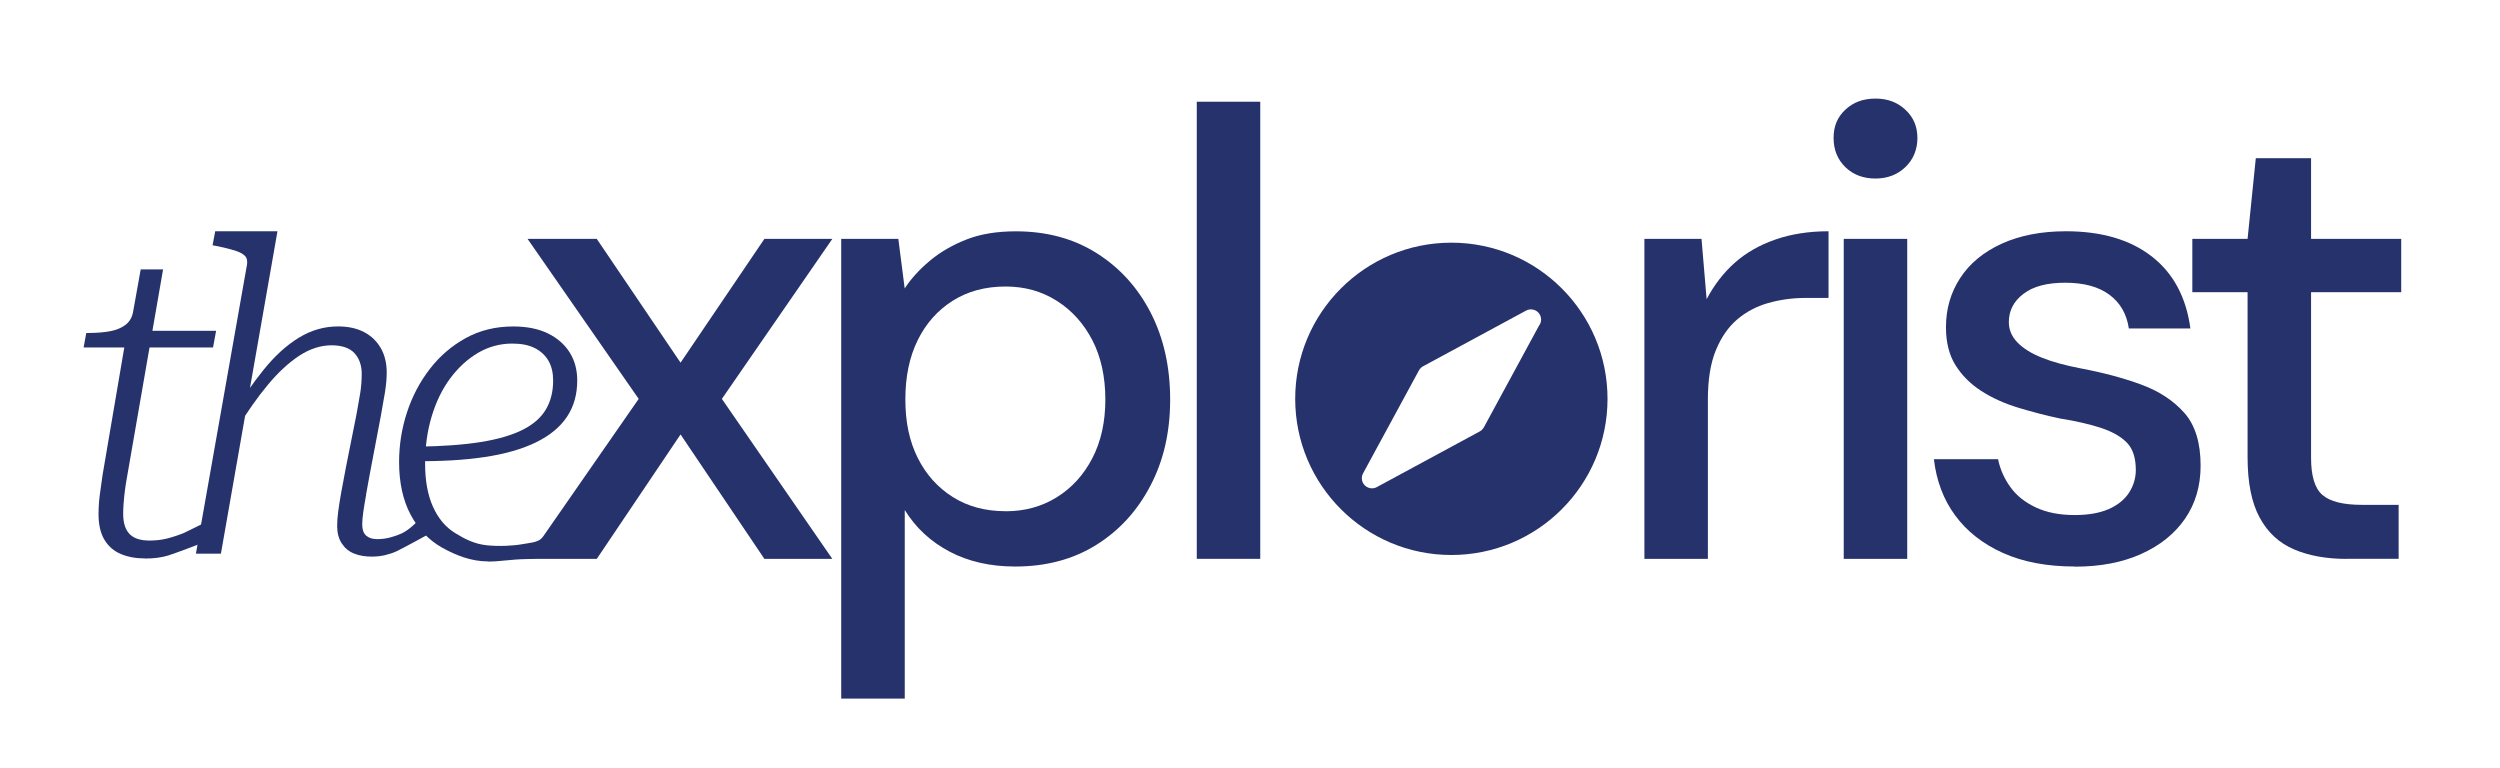 <?xml version="1.0" encoding="UTF-8"?><svg id="Layer_1" xmlns="http://www.w3.org/2000/svg" viewBox="0 0 495 152"><defs><style>.cls-1{fill:#26326c;}</style></defs><path class="cls-1" d="M104.46,110.66l22-31.68-22-31.68h13.7l16.59,24.51,16.6-24.51h13.45l-21.87,31.68,21.87,31.68h-13.45l-16.6-24.64-16.59,24.64h-13.7Z"/><path class="cls-1" d="M166.56,138.31V47.3h11.31l1.26,9.81c1.26-1.93,2.91-3.75,4.97-5.47,2.05-1.72,4.46-3.12,7.23-4.21,2.77-1.09,6.03-1.63,9.81-1.63,6.12,0,11.46,1.45,16.03,4.34,4.57,2.89,8.13,6.83,10.69,11.82,2.55,4.99,3.83,10.71,3.83,17.16s-1.3,12.05-3.9,17.03c-2.6,4.99-6.18,8.91-10.75,11.75-4.57,2.85-9.91,4.27-16.03,4.27-4.95,0-9.28-.99-13.01-2.96-3.73-1.97-6.69-4.71-8.86-8.23v37.34h-12.57ZM199.12,101.23c3.77,0,7.14-.92,10.12-2.77,2.97-1.84,5.32-4.42,7.04-7.73,1.72-3.31,2.58-7.19,2.58-11.63s-.86-8.44-2.58-11.75c-1.72-3.31-4.07-5.91-7.04-7.79-2.98-1.89-6.35-2.83-10.12-2.83-4.02,0-7.52.94-10.5,2.83-2.98,1.89-5.28,4.48-6.91,7.79-1.64,3.31-2.45,7.23-2.45,11.75s.82,8.3,2.45,11.56c1.63,3.27,3.94,5.85,6.91,7.73,2.97,1.89,6.47,2.83,10.5,2.83Z"/><path class="cls-1" d="M236.96,110.66V20.14h12.57v90.51h-12.57Z"/><path class="cls-1" d="M325.59,110.66v-63.36h11.31l1.01,11.94c1.51-2.85,3.37-5.26,5.59-7.23,2.22-1.97,4.9-3.5,8.05-4.59,3.14-1.09,6.64-1.63,10.5-1.63v13.2h-4.53c-2.6,0-5.07.34-7.42,1.01-2.35.67-4.4,1.76-6.16,3.27-1.76,1.51-3.16,3.54-4.21,6.1-1.05,2.56-1.57,5.8-1.57,9.74v31.55h-12.57Z"/><path class="cls-1" d="M371.35,35.35c-2.43,0-4.42-.75-5.97-2.26-1.55-1.51-2.33-3.44-2.33-5.78s.77-4.13,2.33-5.59c1.55-1.47,3.54-2.2,5.97-2.2s4.32.73,5.91,2.2c1.59,1.47,2.39,3.33,2.39,5.59s-.8,4.27-2.39,5.78c-1.59,1.51-3.56,2.26-5.91,2.26ZM365.06,110.66v-63.36h12.57v63.36h-12.57Z"/><path class="cls-1" d="M410.82,112.17c-5.53,0-10.29-.9-14.27-2.7-3.98-1.8-7.12-4.27-9.43-7.42-2.31-3.14-3.71-6.85-4.21-11.13h12.7c.42,2.01,1.24,3.85,2.45,5.53,1.21,1.68,2.89,3.02,5.03,4.02,2.14,1.01,4.71,1.51,7.73,1.51,2.68,0,4.92-.4,6.73-1.19,1.8-.8,3.14-1.89,4.02-3.27.88-1.38,1.32-2.87,1.32-4.46,0-2.35-.56-4.13-1.7-5.34s-2.83-2.2-5.09-2.96c-2.26-.75-4.99-1.38-8.17-1.89-2.77-.58-5.53-1.3-8.3-2.14-2.77-.84-5.22-1.95-7.35-3.33-2.14-1.38-3.83-3.08-5.09-5.09-1.26-2.01-1.89-4.52-1.89-7.54,0-3.6.94-6.85,2.83-9.74,1.89-2.89,4.63-5.15,8.23-6.79,3.6-1.63,7.84-2.45,12.7-2.45,7.04,0,12.7,1.66,16.97,4.97,4.27,3.31,6.83,8.07,7.67,14.27h-12.19c-.42-2.85-1.7-5.07-3.83-6.66-2.14-1.59-5.05-2.39-8.74-2.39s-6.37.73-8.3,2.2c-1.93,1.47-2.89,3.33-2.89,5.6,0,1.51.57,2.85,1.7,4.02,1.13,1.17,2.74,2.18,4.84,3.02,2.09.84,4.69,1.55,7.79,2.14,4.44.84,8.42,1.91,11.94,3.21,3.52,1.3,6.35,3.17,8.49,5.59,2.14,2.43,3.21,5.91,3.21,10.44,0,4.02-1.03,7.52-3.08,10.5-2.05,2.98-4.95,5.3-8.67,6.98-3.73,1.68-8.11,2.52-13.14,2.52Z"/><path class="cls-1" d="M464.63,110.66c-4.02,0-7.5-.63-10.43-1.89-2.94-1.26-5.2-3.35-6.79-6.29-1.59-2.93-2.39-6.91-2.39-11.94v-32.69h-10.94v-10.56h10.94l1.63-15.97h10.94v15.97h17.85v10.56h-17.85v32.81c0,3.6.75,6.06,2.26,7.35,1.51,1.3,4.11,1.95,7.79,1.95h7.29v10.69h-10.31Z"/><path class="cls-1" d="M287.37,48.05c-17.08,0-30.92,13.85-30.92,30.92s13.85,30.92,30.92,30.92,30.92-13.85,30.92-30.92-13.84-30.92-30.92-30.92ZM304.8,64.34l-10.93,20.15c-.1.21-.24.4-.41.57-.01.02-.02.04-.04.05,0,0,0,0-.01.01-.15.14-.31.25-.49.34l-20.32,10.99c-.3.16-.63.24-.95.24-.52,0-1.04-.2-1.42-.59-.63-.63-.77-1.6-.34-2.38l11-20.27c.1-.21.24-.4.41-.57.02-.02.02-.04.04-.05.15-.14.32-.26.51-.35l20.29-10.97c.25-.14.53-.23.82-.25.06,0,.11,0,.17,0h.01c1.11,0,2,.9,2,2.01,0,.39-.11.76-.31,1.07Z"/><path class="cls-1" d="M28.72,110.57c-1.8,0-3.39-.29-4.78-.87-1.39-.58-2.48-1.52-3.26-2.82-.78-1.3-1.17-3-1.17-5.08,0-.75.03-1.52.09-2.3.06-.78.16-1.62.3-2.52.14-.9.27-1.84.39-2.82l4.69-27.53,2-1.13h15.81l-.61,3.3h-25.62l.52-2.87h.35c1.68,0,3.14-.12,4.39-.35,1.24-.23,2.27-.67,3.08-1.3.81-.64,1.3-1.53,1.48-2.69l1.48-8.25h4.43l-7.12,41c-.17.93-.32,1.84-.43,2.74-.12.9-.2,1.74-.26,2.52-.06.78-.09,1.49-.09,2.13,0,1.8.42,3.13,1.26,4,.84.87,2.16,1.3,3.95,1.3,1.22,0,2.36-.13,3.43-.39,1.07-.26,2.8-.84,3.5-1.17,1.32-.61,3.97-1.98,4.14-2.04l.78,3.53c-.81.35-6.78,2.61-8.12,3.02-1.33.41-2.87.61-4.6.61Z"/><path class="cls-1" d="M48.87,52.64c.17-.87.06-1.52-.35-1.95-.41-.43-1.07-.79-2-1.08-.93-.29-2.08-.58-3.47-.87l-.96-.17.52-2.78h12.33l-11.2,63.84h-4.95l10.07-56.98ZM72.5,97.93c-.23,1.25-.42,2.38-.56,3.39-.15,1.01-.22,1.87-.22,2.56,0,.98.26,1.71.78,2.17.52.46,1.25.7,2.17.7s1.81-.12,2.65-.35c.84-.23,1.58-.49,2.21-.78,1.6-.75,2.88-2.25,3.11-2.31l2.49,2.28c-.41.29-5.86,3.22-6.56,3.54-.69.32-1.46.58-2.3.78-.84.2-1.72.3-2.65.3-1.33,0-2.51-.2-3.52-.61-1.01-.4-1.82-1.07-2.43-2-.61-.93-.91-2.08-.91-3.47,0-.87.07-1.85.22-2.95.14-1.1.35-2.37.61-3.82.26-1.45.56-3.07.91-4.86l2.08-10.42c.29-1.56.53-2.97.74-4.21.2-1.24.3-2.53.3-3.86,0-1.68-.48-3.04-1.43-4.08-.96-1.04-2.48-1.56-4.56-1.56s-4.26.68-6.34,2.04c-2.08,1.36-4.16,3.27-6.21,5.73-2.06,2.46-4.13,5.4-6.21,8.82l-1.22-2.26c2.2-3.65,4.4-6.83,6.6-9.55,2.2-2.72,4.52-4.82,6.95-6.3s5.01-2.22,7.73-2.22c2.03,0,3.75.38,5.17,1.13,1.42.75,2.52,1.81,3.3,3.17.78,1.36,1.17,2.97,1.17,4.82,0,1.22-.12,2.53-.35,3.95-.23,1.42-.49,2.91-.78,4.47l-2.26,11.9c-.23,1.33-.46,2.62-.7,3.86Z"/><path class="cls-1" d="M96.62,111.16c-3.36,0-6.41-1.24-9.05-2.71s-4.72-3.65-6.25-6.51c-1.53-2.87-2.3-6.35-2.3-10.47,0-3.36.52-6.63,1.56-9.81,1.04-3.18,2.55-6.05,4.52-8.6,1.97-2.55,4.34-4.59,7.12-6.12s5.91-2.3,9.38-2.3c2.72,0,5.02.46,6.91,1.39,1.88.93,3.31,2.19,4.3,3.78s1.48,3.43,1.48,5.52c0,2.78-.68,5.18-2.04,7.21-1.36,2.03-3.4,3.71-6.12,5.04-2.72,1.33-6.09,2.3-10.12,2.91s-8.73.88-14.11.82l.61-2.87c4.98-.06,9.19-.36,12.64-.91,3.44-.55,6.22-1.36,8.34-2.43s3.65-2.42,4.6-4.04c.96-1.62,1.43-3.53,1.43-5.73,0-1.51-.3-2.79-.91-3.87-.61-1.07-1.51-1.91-2.69-2.52-1.19-.61-2.68-.91-4.47-.91-2.43,0-4.69.61-6.77,1.82-2.08,1.22-3.92,2.9-5.52,5.04-1.59,2.14-2.82,4.66-3.69,7.56-.87,2.9-1.3,6.02-1.3,9.38s.52,6.2,1.56,8.51c1.04,2.32,2.5,4.05,4.39,5.21,1.88,1.16,3.82,2.17,6.3,2.42s5.25.1,7.04-.23c1.54-.28,2.89-.31,3.79-1.14,1.85-1.7,2.85-1.42,3.91-1.46,3.74-.16,7.39.32,7.39.32v2.39l-5.06.86c-2.34-.16-5.45,1.92-9.01,1.98-3.55.06-5.29.5-7.84.5Z"/></svg>